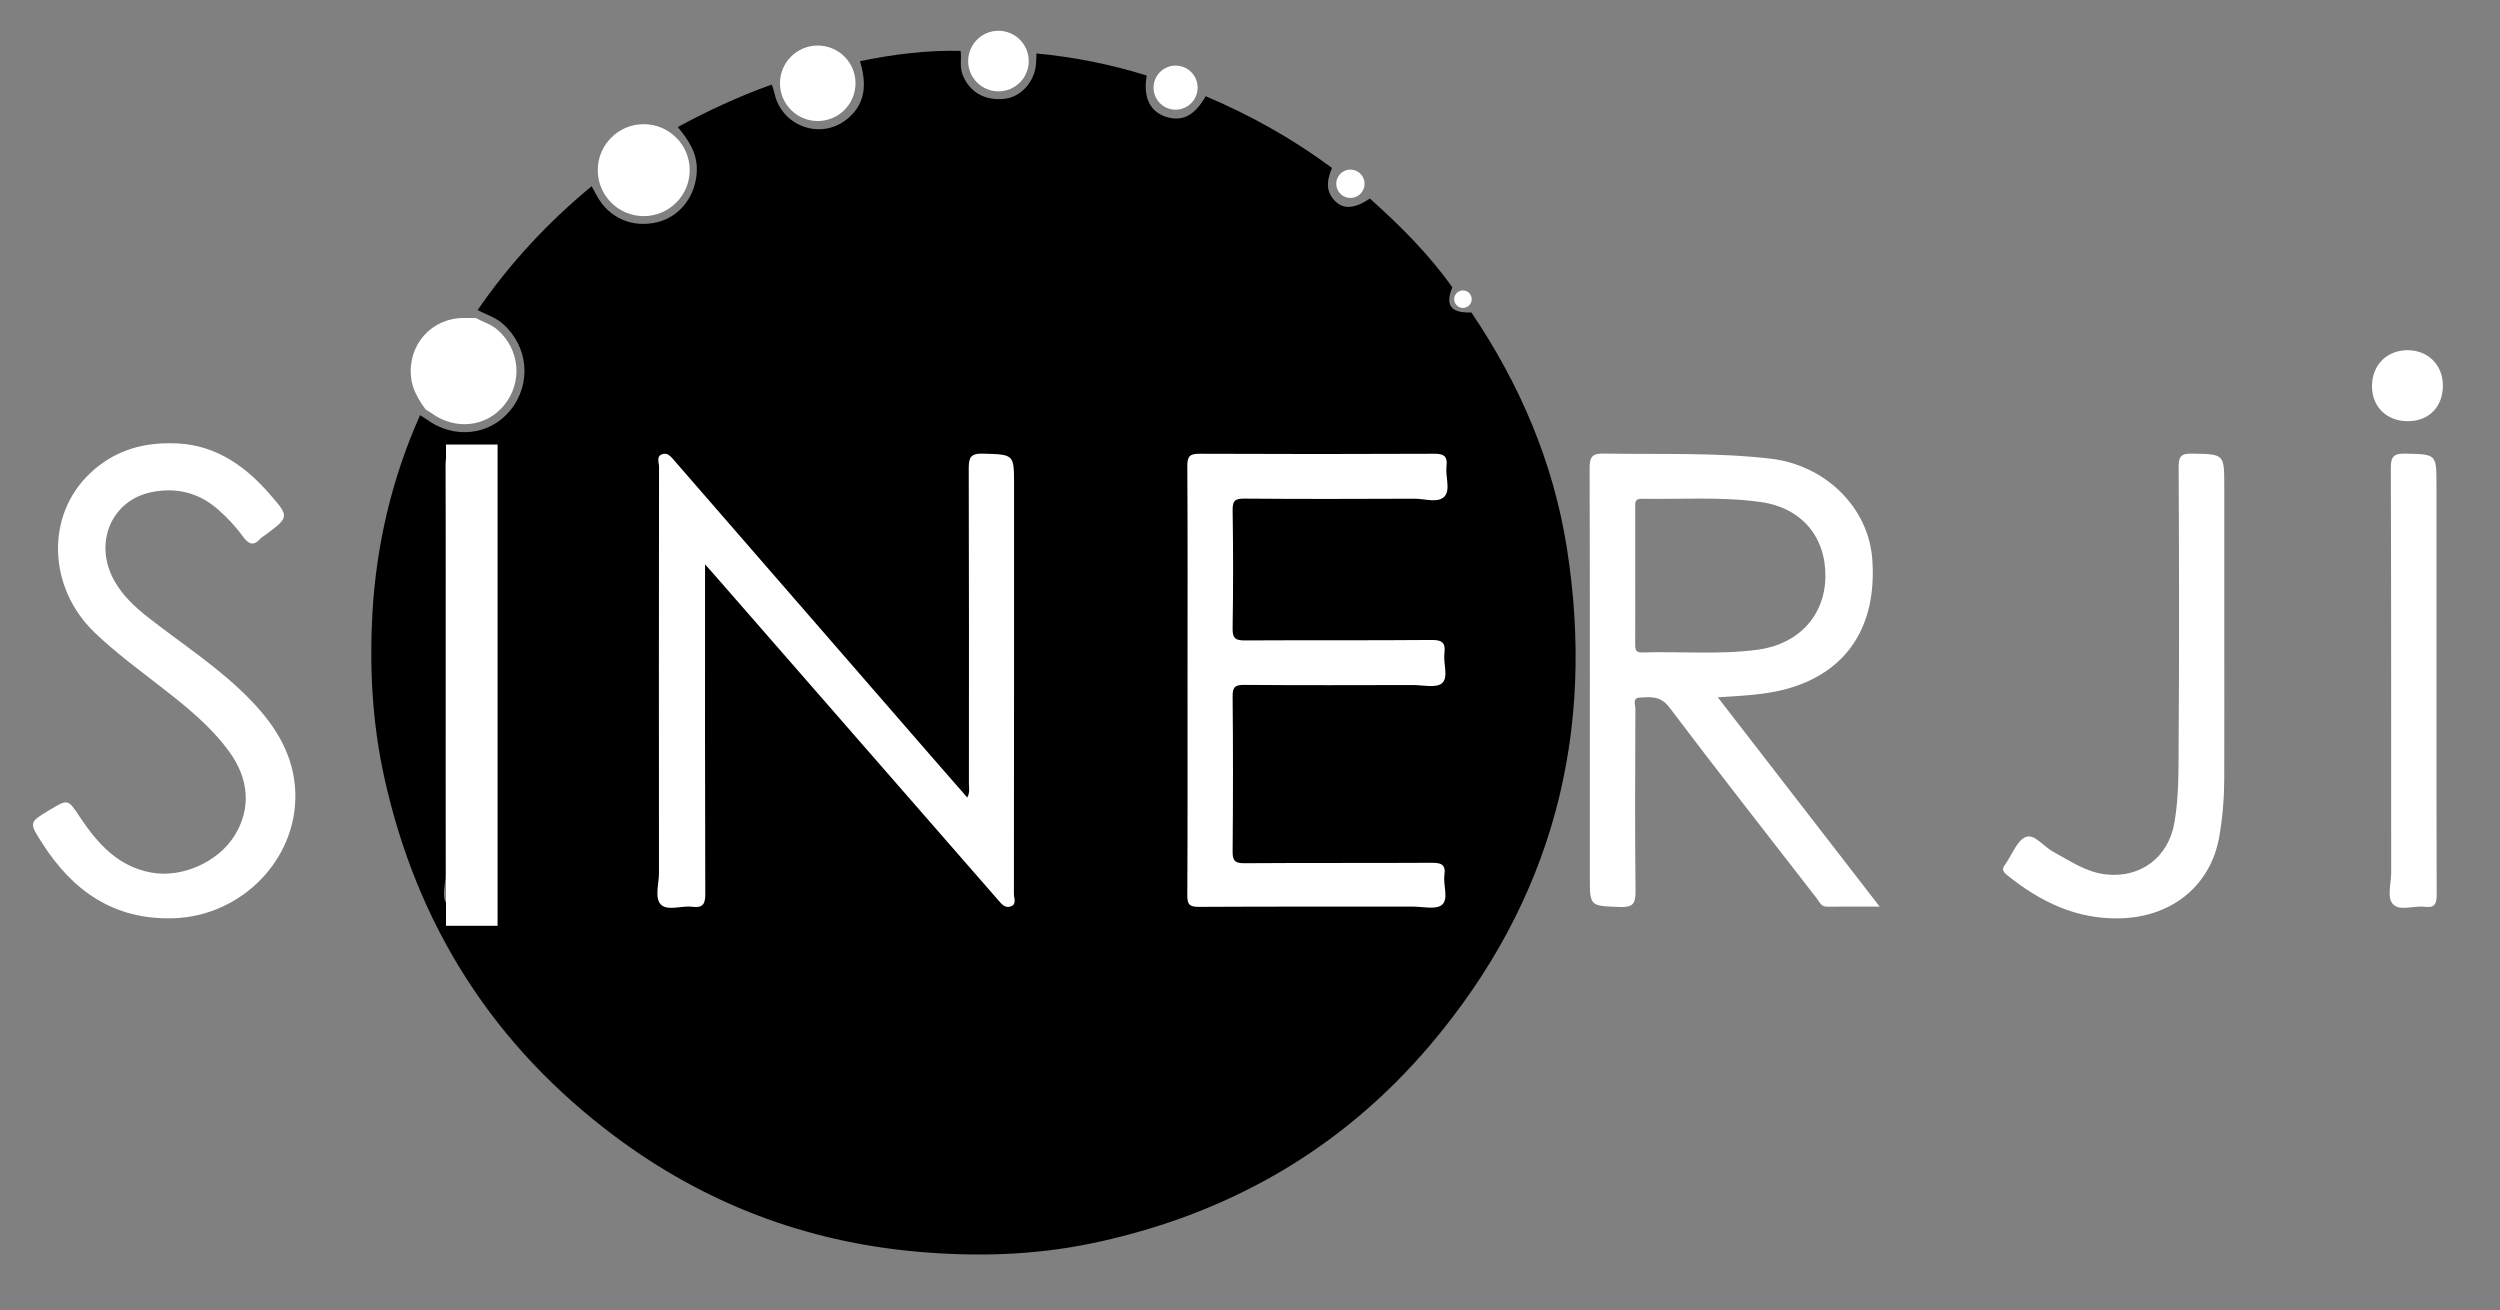 <?xml version="1.0" encoding="utf-8"?>
<!-- Generator: Adobe Illustrator 16.0.0, SVG Export Plug-In . SVG Version: 6.00 Build 0)  -->
<!DOCTYPE svg PUBLIC "-//W3C//DTD SVG 1.1//EN" "http://www.w3.org/Graphics/SVG/1.1/DTD/svg11.dtd">
<svg version="1.1" id="Layer_1" xmlns="http://www.w3.org/2000/svg" xmlns:xlink="http://www.w3.org/1999/xlink" x="0px" y="0px"
	 width="362.5px" height="190px" viewBox="0 0 362.5 190" enable-background="new 0 0 362.5 190" xml:space="preserve">
<rect x="0" y="0" width="362.5" height="190" fill="#808080" stroke="none"/>
<g>
	<rect x="90.443" y="54.545" fill="#FFFFFF" width="59.14" height="82.084"/>
	<rect x="169.883" y="61.6" fill="#FFFFFF" width="44.135" height="74.589"/>
	<path d="M139.293,7.377c0.14,1.137-0.158,2.279,0.268,3.413c0.975,2.581,3.302,3.914,6.265,3.513
		c2.227-0.306,4.153-2.447,4.387-4.918c0.058-0.545,0.053-1.09,0.077-1.634c5.437,0.516,10.762,1.577,15.985,3.202
		c-0.569,3.23,0.526,5.386,3.063,6.069c2.231,0.592,3.948-0.363,5.487-3.073c6.508,2.757,12.64,6.188,18.315,10.404
		c-0.611,1.491-0.998,2.992,0.115,4.425c1.276,1.635,3.001,1.621,5.381,0.01c4.383,3.924,8.54,8.058,11.953,12.88
		c-1.086,2.595-0.211,3.751,2.758,3.636c7.023,10.38,11.879,21.721,13.84,34.093c4.258,26.93-2.051,51.154-19.768,72.078
		c-12.96,15.301-29.542,24.729-49.132,28.813c-8.354,1.734-16.817,1.964-25.333,1.203c-16.162-1.438-30.776-7.002-43.732-16.674
		c-17.62-13.151-28.755-30.562-33.496-52.082c-1.744-7.895-2.169-15.864-1.72-23.855c0.568-9.935,2.83-19.546,6.901-28.674
		c0.305,0.191,0.62,0.363,0.913,0.579c3.981,2.939,9.199,2.384,12.186-1.3c3.121-3.847,2.615-9.295-1.128-12.564
		c-1.065-0.937-2.417-1.3-3.613-1.968c4.65-6.772,10.194-12.722,16.526-17.951c0.258,0.474,0.507,0.947,0.77,1.42
		c1.759,3.207,5.175,4.679,8.779,3.79c3.341-0.822,5.601-3.91,5.702-7.494c0.067-2.585-1.262-4.463-2.763-6.298
		c4.401-2.371,8.917-4.483,13.634-6.155c0.125,0.402,0.283,0.789,0.369,1.195c1.056,4.988,6.991,6.986,10.799,3.599
		c2.586-2.299,2.515-5.177,1.625-8.187C129.521,7.875,134.372,7.263,139.293,7.377z M102.233,81.833
		c0.631,0.708,0.87,0.966,1.104,1.233c13.787,15.799,27.574,31.594,41.357,47.398c0.535,0.621,1.066,1.313,1.944,0.937
		c0.794-0.338,0.378-1.186,0.378-1.776c0.024-19.767,0.024-39.532,0.024-59.307c0-4.501-0.005-4.406-4.536-4.54
		c-1.801-0.057-2.04,0.622-2.036,2.174c0.047,15.202,0.034,30.412,0.024,45.619c0,0.627,0.181,1.301-0.239,2.07
		c-1.811-2.07-3.556-4.063-5.29-6.062c-12.4-14.269-24.792-28.534-37.193-42.809c-0.483-0.554-0.99-1.224-1.812-0.889
		c-0.816,0.339-0.397,1.176-0.397,1.769c-0.023,19.646-0.028,39.293-0.009,58.934c0,1.566-0.669,3.604,0.277,4.573
		c0.951,0.976,3.006,0.129,4.554,0.325c1.548,0.195,1.894-0.393,1.884-1.889c-0.053-15.092-0.034-30.174-0.034-45.256
		C102.233,83.688,102.233,83.038,102.233,81.833z M172.192,98.588c0,10.398,0.024,20.799-0.033,31.191
		c-0.005,1.345,0.291,1.727,1.682,1.717c10.336-0.059,20.673-0.029,31.015-0.038c1.449,0,3.365,0.478,4.226-0.253
		c1.013-0.865,0.147-2.857,0.358-4.346c0.22-1.514-0.482-1.758-1.83-1.754c-9.058,0.054-18.117-0.004-27.179,0.063
		c-1.39,0.01-1.715-0.382-1.701-1.729c0.066-7.479,0.072-14.963,0-22.441c-0.02-1.377,0.354-1.701,1.706-1.688
		c8.144,0.066,16.297,0.037,24.445,0.022c1.447,0,3.377,0.47,4.209-0.267c0.994-0.875,0.154-2.868,0.351-4.344
		c0.19-1.497-0.315-1.94-1.859-1.926c-9.004,0.081-18.006,0.014-27.006,0.067c-1.323,0.009-1.878-0.201-1.849-1.739
		c0.095-5.712,0.09-11.437,0.004-17.147c-0.024-1.405,0.387-1.687,1.715-1.677c8.21,0.067,16.42,0.052,24.631,0.014
		c1.495-0.01,3.44,0.679,4.368-0.315c0.908-0.965,0.119-2.896,0.296-4.397c0.182-1.491-0.416-1.816-1.825-1.807
		c-11.309,0.052-22.619,0.052-33.931,0c-1.4-0.01-1.835,0.296-1.825,1.778C172.226,77.915,172.192,88.251,172.192,98.588z
		 M64.58,98.598c0,9.42-0.02,18.84,0.018,28.258c0.005,1.498-0.693,3.476,0.336,4.346c0.87,0.727,2.79,0.124,4.229,0.292
		c1.591,0.181,2.002-0.331,2.002-1.955c-0.067-19.688-0.033-39.379-0.062-59.068c0-1.5,0.684-3.446-0.32-4.368
		c-0.985-0.908-2.906-0.125-4.406-0.296c-1.438-0.162-1.844,0.344-1.83,1.797C64.608,77.933,64.58,88.266,64.58,98.598z"/>
	<path fill="#FFFFFF" d="M149.167,8.859c0,2.427-1.964,4.386-4.392,4.386c-2.423,0-4.392-1.959-4.392-4.386
		c0-2.427,1.969-4.397,4.392-4.397C147.203,4.462,149.167,6.432,149.167,8.859z"/>
	<path fill="#FFFFFF" d="M173.655,12.71c0,1.763-1.429,3.192-3.197,3.192c-1.764,0-3.192-1.429-3.192-3.192
		c0-1.768,1.429-3.197,3.192-3.197C172.226,9.513,173.655,10.942,173.655,12.71z"/>
	<path fill="#FFFFFF" d="M197.863,26.646c0,1.137-0.916,2.055-2.053,2.055c-1.135,0-2.052-0.918-2.052-2.055
		c0-1.133,0.917-2.055,2.052-2.055C196.947,24.591,197.863,25.513,197.863,26.646z"/>
	<path fill="#FFFFFF" d="M213.396,43.382c0,0.698-0.568,1.267-1.271,1.267c-0.693,0-1.268-0.569-1.268-1.267
		c0-0.708,0.574-1.271,1.268-1.271C212.828,42.111,213.396,42.674,213.396,43.382z"/>
	<path fill="#FFFFFF" d="M68.986,46.106c1.042,0.582,2.217,0.898,3.145,1.71c3.254,2.849,3.689,7.58,0.979,10.925
		c-2.6,3.207-7.13,3.689-10.6,1.128c-0.253-0.182-0.526-0.33-0.798-0.502c-1.019-1.409-1.917-2.854-2.108-4.66
		c-0.502-4.702,2.943-8.593,7.651-8.601C67.834,46.106,68.408,46.106,68.986,46.106z"/>
	<path fill="#FFFFFF" d="M354.218,55.879c0.024,3.092-2.017,5.185-5.061,5.195c-3.063,0.009-5.204-2.055-5.22-5.057
		c-0.019-3.021,2.104-5.204,5.09-5.238C352.033,50.751,354.199,52.877,354.218,55.879z"/>
	<rect x="64.67" y="64.458" fill="#FFFFFF" width="7.479" height="69.782"/>
	<path fill="#FFFFFF" d="M249.076,101.105c7.885,10.193,15.551,20.105,23.475,30.353c-2.824,0-5.232-0.015-7.638,0.009
		c-0.854,0.01-1.085-0.683-1.472-1.185c-7.154-9.224-14.355-18.414-21.392-27.724c-1.274-1.688-2.733-1.5-4.313-1.408
		c-1.057,0.07-0.607,1.041-0.607,1.604c-0.029,8.821-0.076,17.644,0.023,26.456c0.022,1.803-0.363,2.375-2.256,2.303
		c-4.357-0.16-4.369-0.048-4.369-4.328c0-19.771,0.021-39.542-0.031-59.308c-0.006-1.659,0.396-2.136,2.088-2.108
		c8.02,0.139,16.053-0.186,24.043,0.722c8.071,0.908,14.322,7.102,14.857,14.624c0.691,9.701-3.67,16.315-12.297,18.743
		C256,100.749,252.727,100.882,249.076,101.105z M237.104,83.505c0,3.274,0.016,6.558-0.004,9.835c0,0.721-0.004,1.3,1.014,1.267
		c5.582-0.173,11.173,0.344,16.746-0.397c5.892-0.774,9.742-4.922,9.824-10.542c0.082-5.815-3.44-10.031-9.361-10.872
		c-5.725-0.803-11.521-0.377-17.285-0.473c-1.085-0.02-0.923,0.684-0.934,1.338C237.104,76.939,237.104,80.218,237.104,83.505z"/>
	<path fill="#FFFFFF" d="M24.728,64.275c5.888-0.057,10.457,2.876,14.294,7.273c2.963,3.393,2.972,3.393-0.564,6.031
		c-0.244,0.182-0.525,0.325-0.721,0.55c-1.042,1.156-1.744,0.711-2.533-0.359c-1.065-1.477-2.332-2.806-3.714-4.004
		c-2.786-2.395-6.064-3.121-9.558-2.399c-5.874,1.224-8.401,7.503-5.319,12.902c1.195,2.104,2.92,3.72,4.788,5.191
		c5.066,3.98,10.529,7.454,15.026,12.14c3.599,3.735,6.213,7.965,6.394,13.313c0.315,9.678-7.813,17.96-17.734,18.236
		c-8.56,0.238-14.518-3.938-18.948-10.857c-1.95-3.045-1.964-3.04,1.061-4.855c2.667-1.596,2.643-1.576,4.339,0.965
		c2.581,3.877,5.549,7.271,10.475,8.136c4.402,0.772,9.597-1.539,11.981-5.345c2.423-3.881,2.174-8.199-0.789-12.248
		c-2.576-3.53-5.926-6.264-9.329-8.928c-3.445-2.703-6.997-5.262-10.16-8.301c-6.805-6.537-7.111-17.022-0.636-23.111
		C16.274,65.595,20.16,64.218,24.728,64.275z"/>
	<path fill="#FFFFFF" d="M322.52,91.497c0,7.172,0.02,14.351-0.006,21.524c-0.01,2.801-0.248,5.59-0.729,8.349
		c-1.257,7.067-6.868,11.59-14.343,11.79c-6.385,0.167-11.654-2.424-16.463-6.309c-0.606-0.492-0.723-0.918-0.215-1.506
		c0.043-0.048,0.053-0.109,0.09-0.158c0.942-1.338,1.625-3.324,2.892-3.822c1.252-0.496,2.596,1.4,3.962,2.141
		c2.452,1.329,4.766,2.954,7.638,3.283c5.037,0.579,9.08-2.489,9.943-7.493c0.651-3.728,0.59-7.512,0.612-11.264
		c0.101-13.447,0.066-26.886,0.004-40.334c-0.004-1.481,0.354-1.955,1.898-1.921c4.717,0.076,4.717,0.014,4.717,4.731
		C322.52,77.504,322.52,84.5,322.52,91.497z"/>
	<path fill="#FFFFFF" d="M353.29,98.809c0,10.274-0.015,20.549,0.028,30.823c0.006,1.319-0.172,2.056-1.734,1.851
		c-1.547-0.196-3.583,0.646-4.559-0.33c-0.976-0.983-0.303-3.002-0.303-4.568c-0.013-19.574,0.016-39.149-0.052-58.729
		c-0.005-1.715,0.483-2.116,2.121-2.079c4.497,0.105,4.497,0.029,4.497,4.578C353.29,79.835,353.29,89.327,353.29,98.809z"/>
	<path fill="#FFFFFF" d="M100.006,24.667c0,3.68-2.987,6.671-6.667,6.671c-3.675,0-6.662-2.991-6.662-6.671
		c0-3.675,2.987-6.662,6.662-6.662C97.019,18.005,100.006,20.992,100.006,24.667z"/>
	<path fill="#FFFFFF" d="M124.049,12.07c0,3.03-2.452,5.477-5.478,5.477c-3.02,0-5.476-2.447-5.476-5.477
		c0-3.02,2.456-5.467,5.476-5.467C121.597,6.603,124.049,9.05,124.049,12.07z"/>
</g>
</svg>

